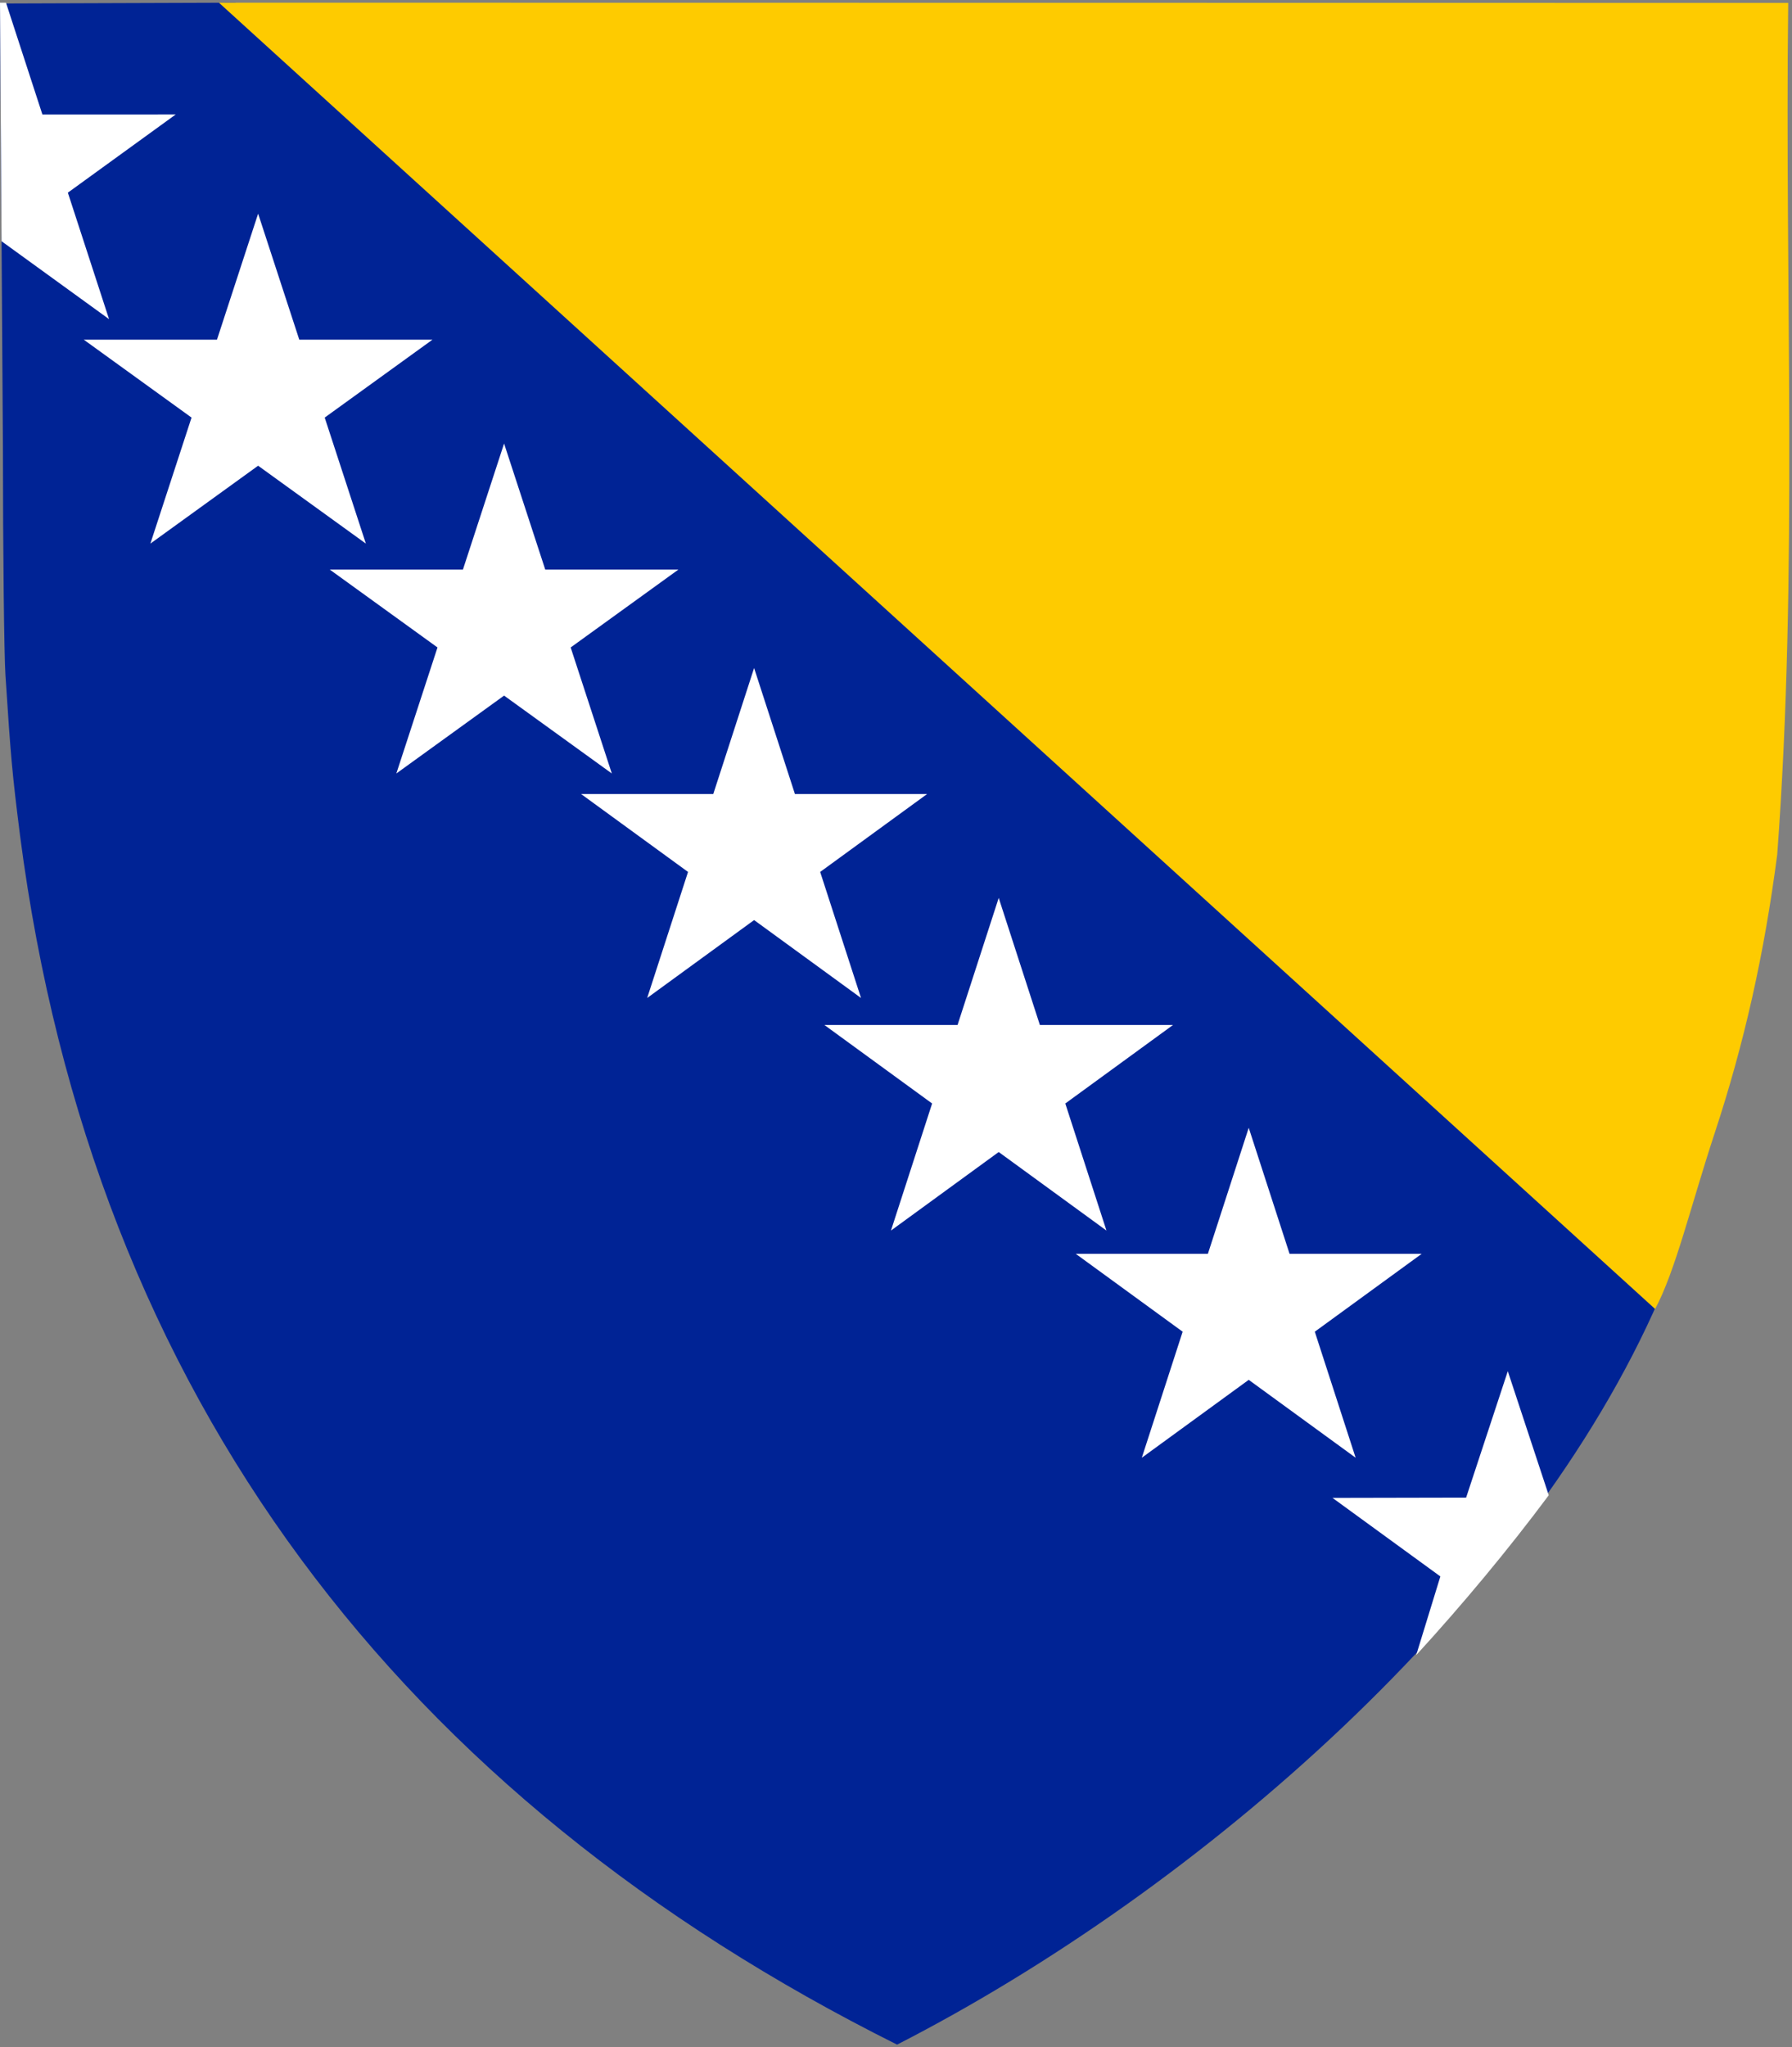<svg width="663" height="757" xmlns="http://www.w3.org/2000/svg" xmlns:xlink="http://www.w3.org/1999/xlink" overflow="hidden"><rect width="100%" height="100%" fill="#808080" stroke="none"/><defs><clipPath id="clip0"><rect x="47" y="0" width="663" height="757"></rect></clipPath></defs><g clip-path="url(#clip0)" transform="translate(-47 0)"><path d="M378.899 756.003C196.071 664.777 81.492 517.213 54.421 308.993 51.515 285.92 51.003 280.3 49.017 249.667 48.522 242.03 48.1 204.094 48.078 165.365L47.002 1.299 134.142 1.003C309.659 160.04 484.888 321.602 661.003 479.98 612.22 592.415 491.206 698.523 378.899 756.003Z" fill="#002395" fill-rule="evenodd"></path><path d="M128.003 1.002 708.594 1.082C707.285 107.344 712.313 210.994 704.533 315.97 699.702 352.966 692.319 385.836 681.396 418.966 672.696 445.356 666.824 470.154 659.356 484.002L128.003 1.002Z" fill="#FECB00" fill-rule="evenodd"></path><path d="M78 125.6 127.274 125.6 142.5 79 157.726 125.6 207 125.6 167.136 154.4 182.363 201 142.5 172.199 102.637 201 117.864 154.4Z" fill="#FFFFFF" fill-rule="evenodd"></path><path d="M49.217 1 62.686 42.336 112 42.335 72.104 71.237 87.343 118 47.58 89.194 47 1.007Z" fill="#FFFFFF" fill-rule="evenodd"></path><path d="M169 210.6 218.274 210.6 233.5 164 248.726 210.6 298 210.6 258.136 239.4 273.363 286 233.5 257.199 193.637 286 208.864 239.4Z" fill="#FFFFFF" fill-rule="evenodd"></path><path d="M262 293.6 310.892 293.6 326 247 341.108 293.6 390 293.6 350.445 322.4 365.554 369 326 340.199 286.446 369 301.555 322.4Z" fill="#FFFFFF" fill-rule="evenodd"></path><path d="M352 378.982 401.274 378.982 416.5 332 431.726 378.982 481 378.982 441.136 408.018 456.363 455 416.5 425.963 376.637 455 391.864 408.018Z" fill="#FFFFFF" fill-rule="evenodd"></path><path d="M445 463.6 493.892 463.6 509 417 524.108 463.6 573 463.6 533.445 492.4 548.554 539 509 510.199 469.446 539 484.555 492.4Z" fill="#FFFFFF" fill-rule="evenodd"></path><path d="M570.953 612 579.903 582.888 540 553.848 589.432 553.746 604.85 507 620 552.875C604.986 573.027 588.192 593.178 570.953 612Z" fill="#FFFFFF" fill-rule="evenodd"></path></g></svg>